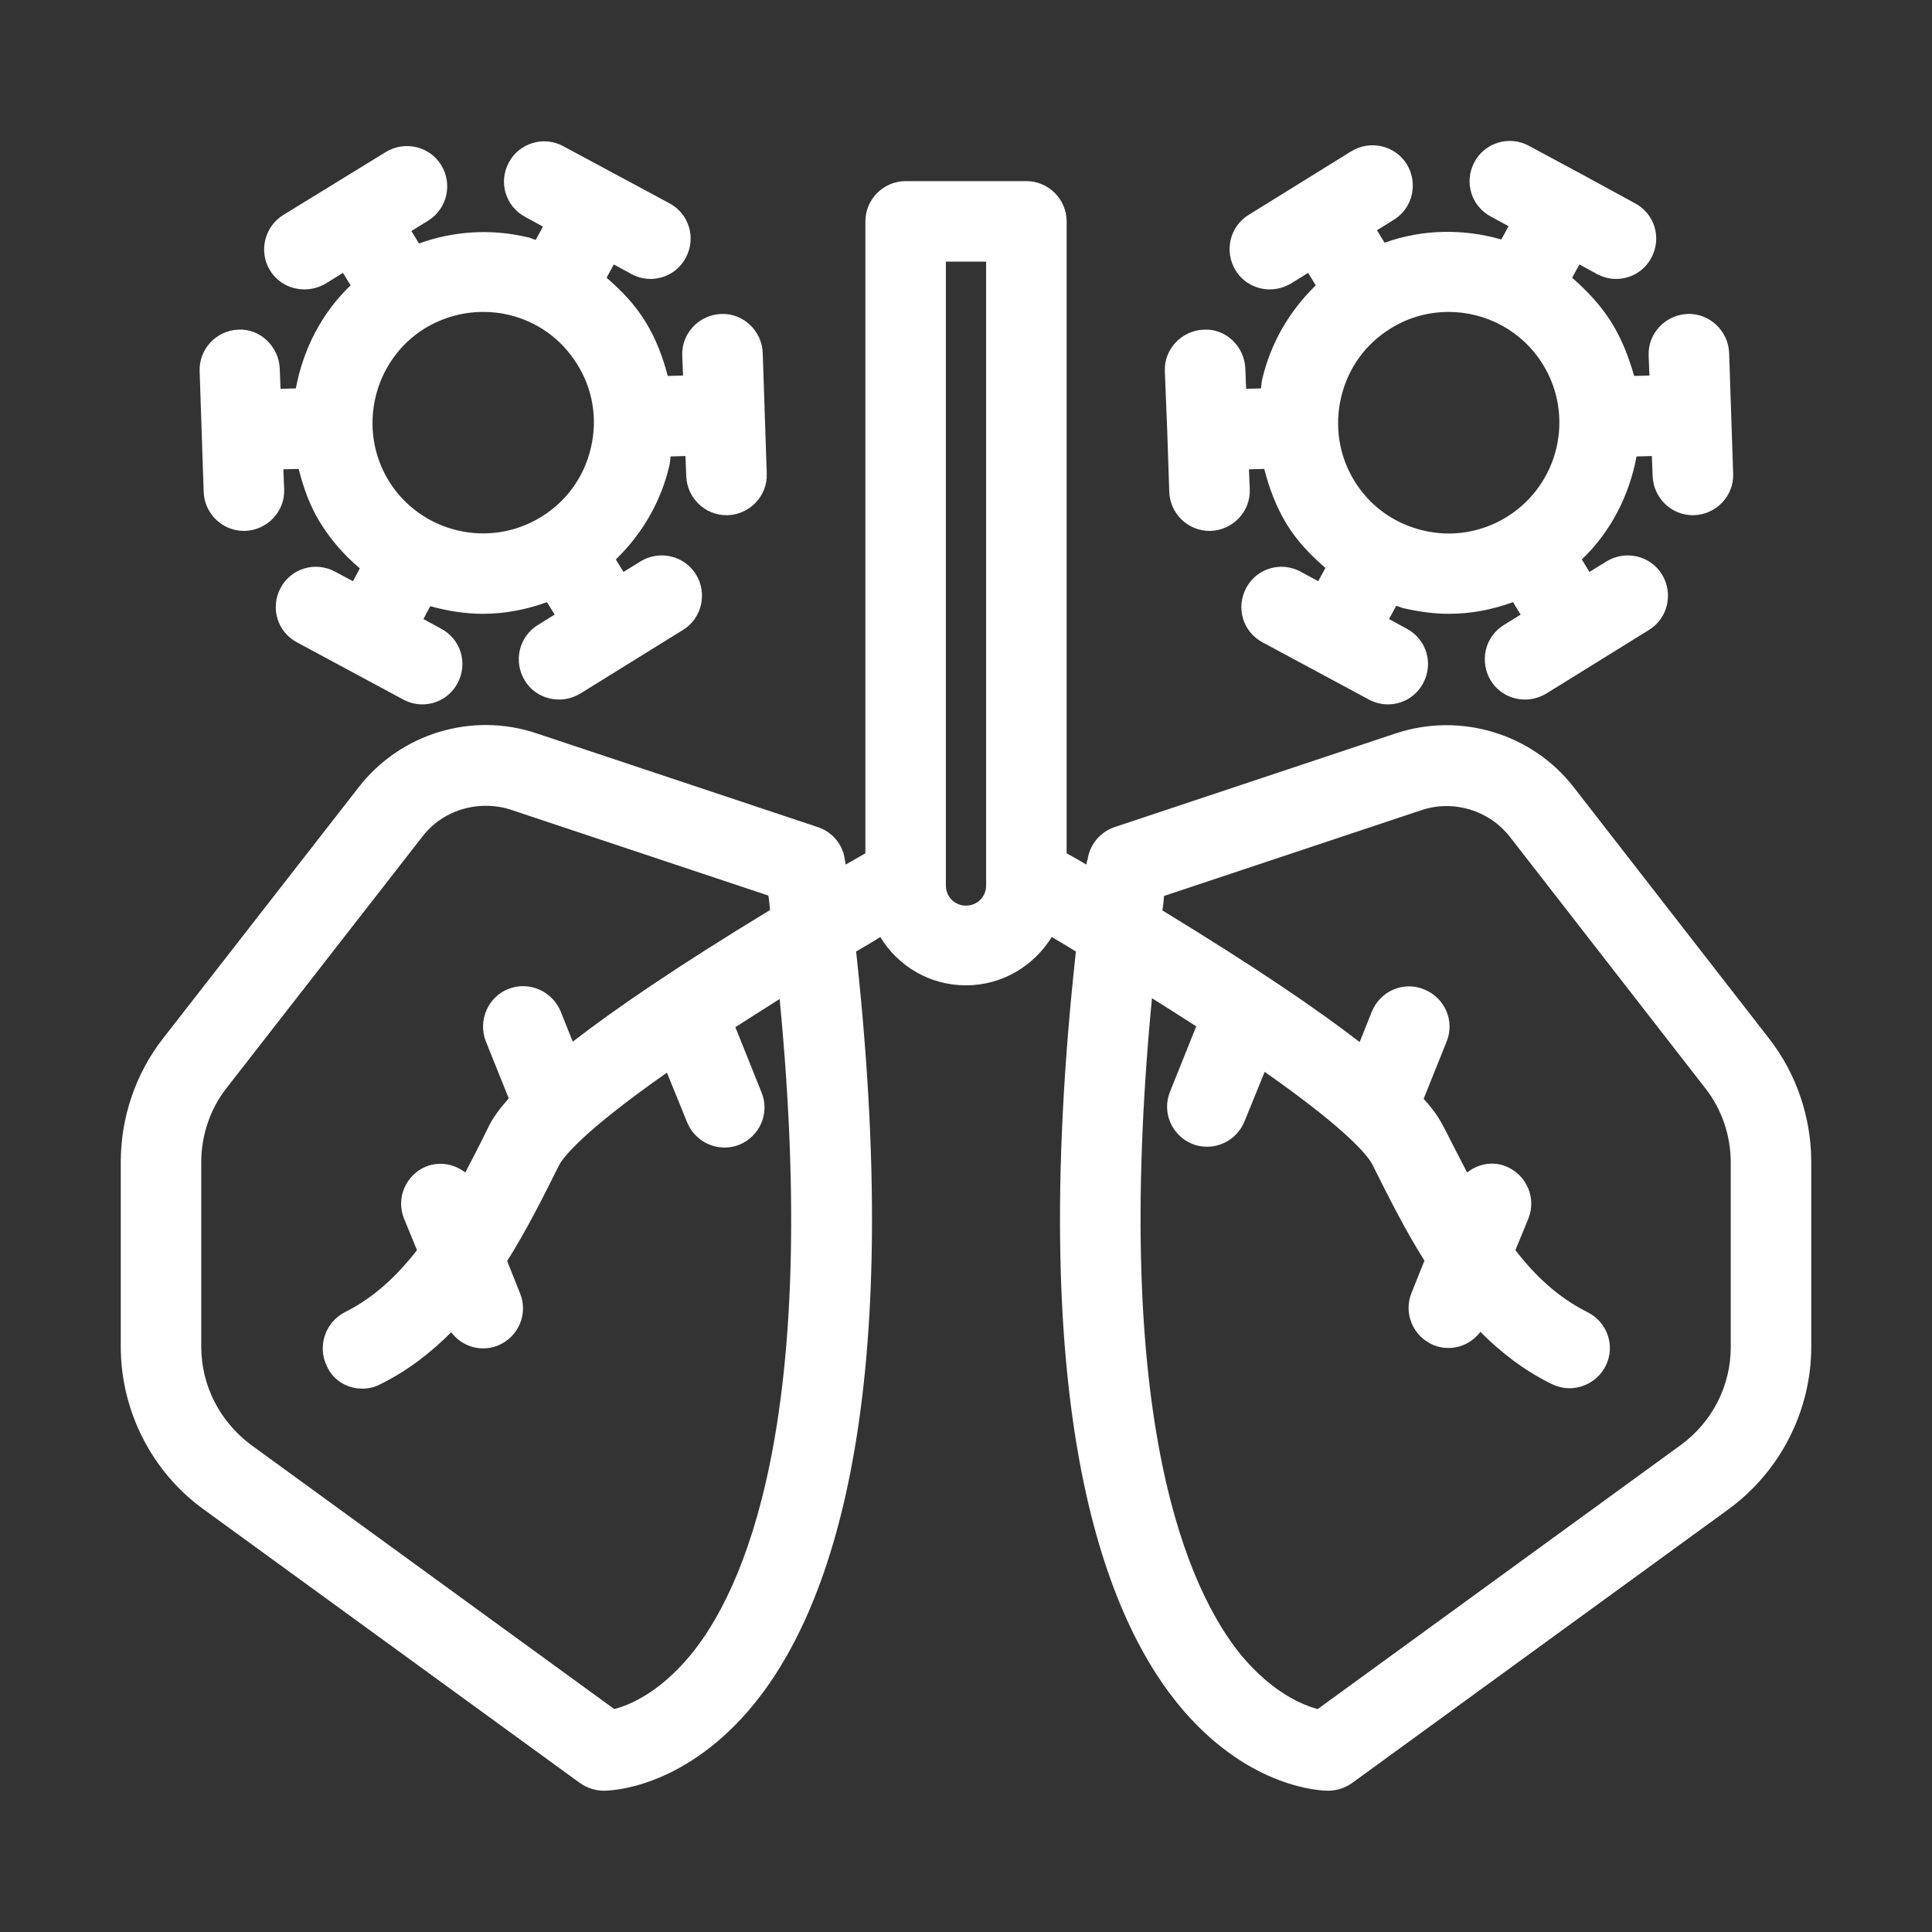 <svg id="Layer_1" enable-background="new 0 0 48 48" height="300" viewBox="0 0 48 48" width="300" xmlns="http://www.w3.org/2000/svg" version="1.1" xmlns:xlink="http://www.w3.org/1999/xlink" xmlns:svgjs="http://svgjs.dev/svgjs"><rect x="0" y="0" width="48" height="48" fill="#333333" stroke="none"/><g width="100%" height="100%" transform="matrix(1,0,0,1,0,0)"><g><path d="m5.06 37.5 9.35 6.8c.17.12.38.19.59.19.19 0 1.91-.06 3.57-1.96 1.97-2.26 3.96-7.36 2.7-18.89.21-.12.41-.24.6-.36.44.72 1.22 1.2 2.13 1.2s1.69-.49 2.13-1.2c.19.11.39.23.6.36-1.26 11.53.73 16.63 2.7 18.89 1.66 1.9 3.38 1.96 3.57 1.96.21 0 .42-.07.59-.19l9.35-6.8c1.29-.94 2.06-2.45 2.06-4.04v-4.59c0-1.11-.37-2.2-1.05-3.07l-4.85-6.24c-1.04-1.34-2.82-1.87-4.42-1.34l-6.99 2.33c-.36.12-.62.44-.67.81-.02.04-.02.08-.03.12-.17-.1-.34-.2-.49-.28v-15.7c0-.55-.45-1-1-1h-3c-.55 0-1 .45-1 1v15.7c-.15.09-.32.18-.49.28-.01-.04-.01-.08-.02-.12-.05-.38-.31-.69-.67-.81l-6.99-2.33c-1.6-.54-3.38 0-4.42 1.34l-4.86 6.24c-.68.87-1.05 1.96-1.05 3.07v4.59c0 1.59.77 3.11 2.06 4.04zm23.56-12.7c.4.25.76.48 1.1.7l-.65 1.62c-.21.51.04 1.09.55 1.3.12.05.25.07.37.07.4 0 .77-.24.93-.63l.5-1.23c2.2 1.54 2.61 2.16 2.68 2.31.4.8.81 1.62 1.29 2.38l-.32.8c-.21.51.04 1.09.55 1.3.12.05.25.07.37.07.31 0 .6-.15.79-.4.5.5 1.07.95 1.76 1.29.14.07.3.11.45.11.37 0 .72-.2.9-.55.25-.49.05-1.09-.45-1.34-.72-.36-1.3-.9-1.79-1.54l.32-.78c.21-.51-.04-1.09-.55-1.3-.34-.14-.7-.06-.97.15-.18-.35-.37-.71-.55-1.07-.08-.15-.19-.39-.53-.76l.57-1.42c.21-.51-.04-1.09-.56-1.3-.51-.21-1.09.04-1.3.56l-.3.75c-1.02-.79-2.57-1.85-4.9-3.27.02-.12.03-.23.04-.36l6.39-2.13c.8-.27 1.69 0 2.21.67l4.85 6.24c.41.52.63 1.18.63 1.84v4.59c0 .96-.46 1.86-1.24 2.43l-9.02 6.56c-.39-.1-1.12-.41-1.89-1.32-1.32-1.61-3.24-5.8-2.23-16.34zm-5.12-18.3h1v15.5c0 .28-.22.5-.5.5s-.5-.22-.5-.5zm-18.5 22.37c0-.66.22-1.32.63-1.84l4.86-6.24c.38-.5.97-.77 1.58-.77.21 0 .42.03.63.1l6.39 2.13c.02.12.03.24.04.36-2.34 1.42-3.88 2.48-4.9 3.27l-.3-.75c-.21-.51-.79-.76-1.3-.56s-.76.79-.56 1.3l.57 1.42c-.34.38-.46.61-.53.76-.18.37-.36.72-.55 1.08-.27-.21-.63-.28-.97-.15-.51.21-.76.79-.55 1.3l.32.78c-.5.64-1.07 1.18-1.79 1.54-.49.25-.69.85-.45 1.34.16.36.51.56.88.56.15 0 .3-.03.45-.11.69-.34 1.26-.79 1.76-1.29.19.25.48.4.79.4.12 0 .25-.02.37-.07.51-.21.76-.79.55-1.3l-.32-.8c.48-.76.89-1.58 1.29-2.38.07-.14.48-.76 2.68-2.3l.5 1.23c.16.39.53.63.93.63.12 0 .25-.02.37-.07.51-.21.76-.79.55-1.3l-.65-1.62c.34-.22.71-.45 1.1-.7 1.02 10.54-.91 14.73-2.23 16.32-.77.92-1.51 1.23-1.88 1.32l-9.02-6.56c-.78-.58-1.24-1.48-1.24-2.44z" fill="#ffffff" fill-opacity="1" data-original-color="#000000ff" stroke="none" stroke-opacity="1"/><path d="m5.01 10.72.05 1.5c.02.54.46.97 1 .97h.03c.55-.02.99-.48.97-1.03l-.02-.5.38-.01c.12.47.28.93.55 1.36s.6.8.97 1.11l-.17.32-.45-.24c-.49-.26-1.09-.08-1.35.41s-.08 1.09.41 1.35l1.32.71 1.32.71c.15.08.31.12.47.12.36 0 .7-.19.88-.53.26-.49.08-1.09-.41-1.35l-.44-.24.17-.32c.43.12.87.19 1.31.19.53 0 1.07-.1 1.59-.29l.19.31-.42.26c-.47.29-.61.91-.32 1.38.19.31.52.47.85.47.18 0 .36-.05.53-.15l2.55-1.58c.47-.29.61-.91.32-1.38s-.91-.61-1.38-.32l-.42.26-.19-.31c.65-.63 1.12-1.43 1.33-2.33.02-.08.02-.15.03-.23l.37-.01.02.5c.02.54.46.97 1 .97h.03c.55-.02.99-.48.97-1.03l-.1-3c-.02-.55-.48-.99-1.03-.97s-.99.48-.97 1.03l.02.5-.38.01c-.12-.46-.29-.92-.55-1.34-.26-.43-.6-.78-.97-1.1l.18-.33.44.24c.15.08.31.12.47.12.36 0 .7-.19.88-.53.26-.49.08-1.09-.41-1.35l-1.32-.71s0 0 0 0l-1.32-.71c-.48-.26-1.09-.08-1.35.41s-.08 1.09.41 1.35l.44.24-.18.33c-.08-.02-.14-.06-.22-.07-.9-.21-1.83-.15-2.68.16l-.19-.31.42-.26c.47-.29.61-.91.32-1.38s-.91-.61-1.38-.32l-2.54 1.56c-.47.29-.62.91-.33 1.38.19.31.52.47.86.47.18 0 .36-.05.53-.15l.42-.26.19.31c-.73.7-1.18 1.6-1.36 2.56l-.38.01-.02-.5c-.02-.55-.49-1-1.03-.97-.54.02-.98.48-.96 1.03zm5.54-2.56c.45-.27.94-.41 1.45-.41.21 0 .42.02.63.07.72.17 1.32.6 1.71 1.23.39.62.51 1.36.34 2.08s-.6 1.32-1.23 1.71c-1.29.8-2.99.4-3.79-.89-.79-1.29-.39-2.99.89-3.79z" fill="#ffffff" fill-opacity="1" data-original-color="#000000ff" stroke="none" stroke-opacity="1"/><path d="m29 10.72.05 1.5c.02.54.46.97 1 .97h.03c.55-.02.99-.48.97-1.03l-.02-.5.38-.01c.12.47.29.93.55 1.36s.6.78.97 1.1l-.18.33-.44-.24c-.49-.26-1.09-.08-1.35.41s-.08 1.09.41 1.35l1.32.71 1.32.71c.15.08.31.12.47.12.36 0 .7-.19.88-.53.26-.49.08-1.09-.41-1.35l-.44-.24.18-.33c.08.02.14.06.22.07.36.08.73.13 1.09.13.54 0 1.07-.1 1.59-.29l.19.31-.42.26c-.47.29-.61.91-.32 1.38.19.31.52.47.85.47.18 0 .36-.05.53-.15l2.55-1.58c.47-.29.61-.91.32-1.38s-.91-.61-1.38-.32l-.42.26-.19-.31c.73-.7 1.18-1.6 1.36-2.56l.38-.01.02.5c.02.54.46.97 1 .97h.03c.55-.02.99-.48.97-1.03l-.1-3c-.02-.55-.49-.99-1.03-.97-.55.02-.99.48-.97 1.03l.02.5-.38.01c-.13-.45-.3-.91-.57-1.34s-.61-.78-.97-1.1l.18-.33.44.24c.15.08.31.12.47.12.36 0 .7-.19.88-.53.26-.49.08-1.09-.41-1.35l-1.32-.72s0 0 0 0l-1.32-.71c-.48-.26-1.09-.08-1.35.41s-.08 1.09.41 1.35l.44.24-.18.33c-.94-.27-1.95-.26-2.9.08l-.19-.31.42-.26c.47-.29.61-.91.32-1.38s-.91-.61-1.38-.32l-2.55 1.58c-.47.29-.61.91-.32 1.38.19.31.52.47.85.47.18 0 .36-.05.53-.15l.42-.26.19.31c-.65.63-1.12 1.43-1.33 2.33-.02.08-.02.15-.03.23l-.37.01-.02-.5c-.02-.55-.48-1-1.03-.97-.55.02-.99.48-.97 1.03zm4.32-.85c.17-.72.6-1.32 1.23-1.71.45-.28.95-.41 1.44-.41.92 0 1.82.46 2.34 1.3.8 1.29.4 2.99-.89 3.79-.63.39-1.37.51-2.08.34-.72-.17-1.32-.6-1.71-1.23-.38-.62-.5-1.36-.33-2.08z" fill="#ffffff" fill-opacity="1" data-original-color="#000000ff" stroke="none" stroke-opacity="1"/></g></g></svg>